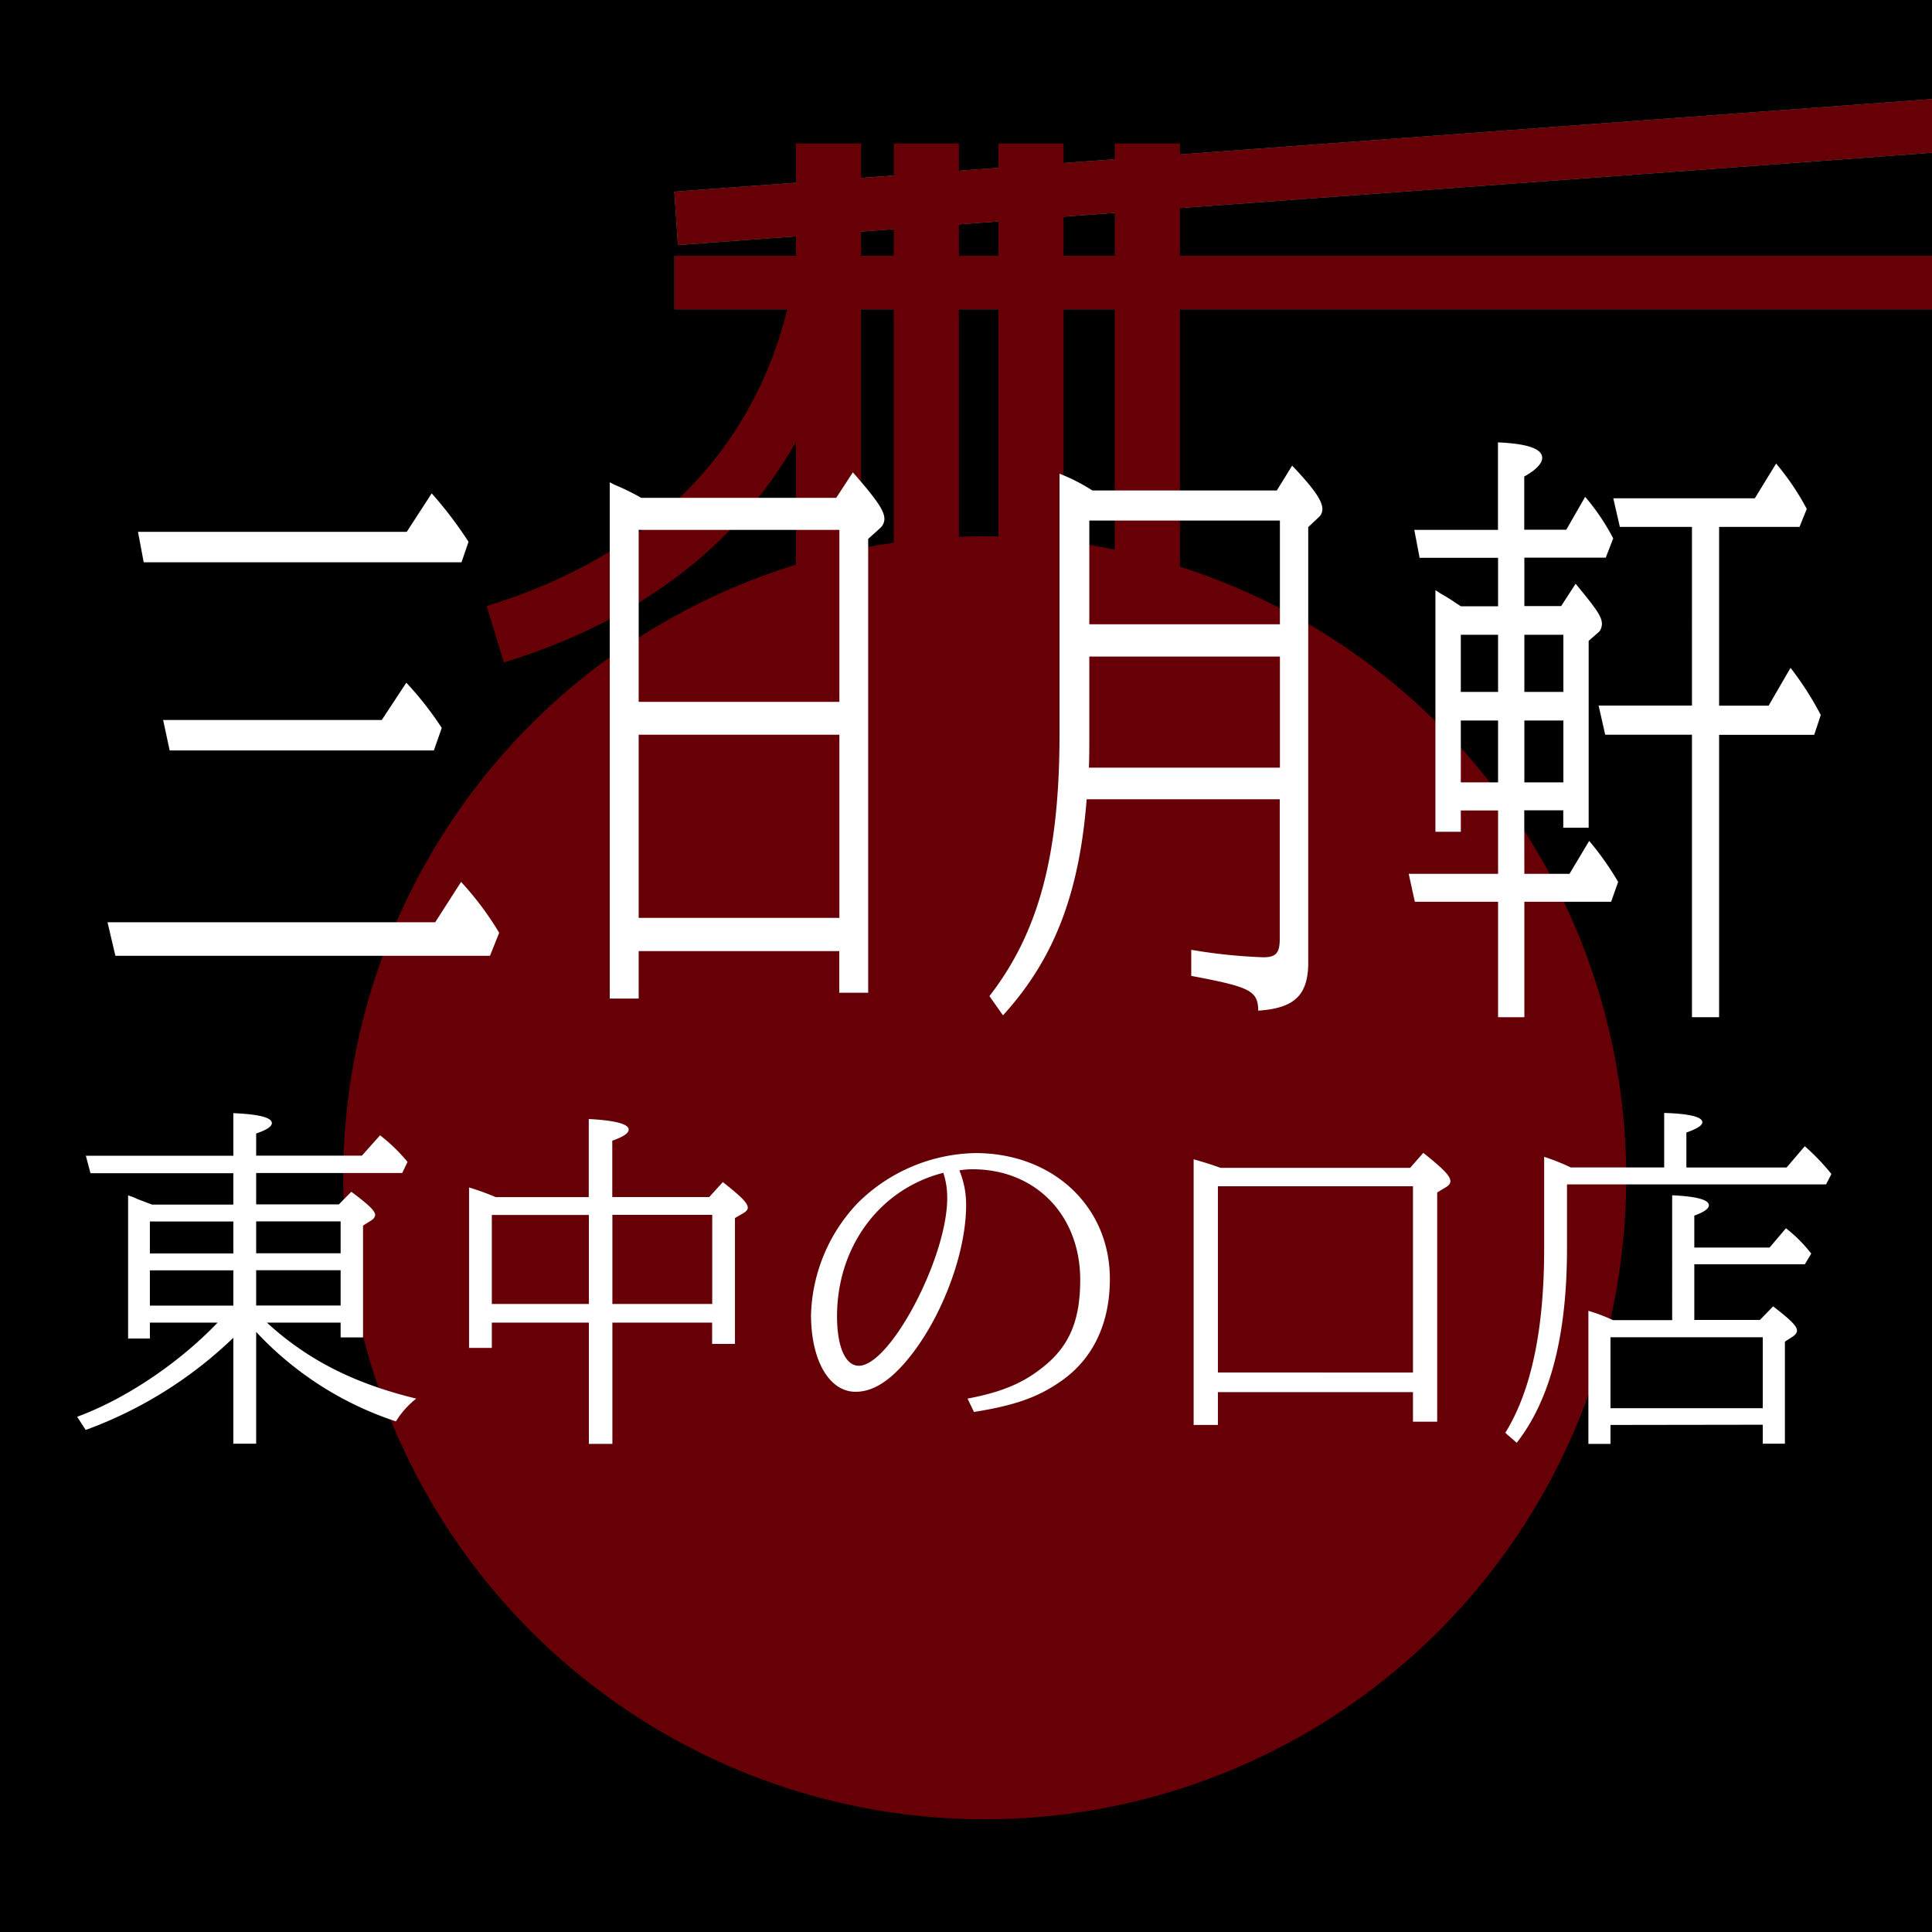 <svg xmlns="http://www.w3.org/2000/svg" viewBox="0 0 363 363"><rect x="0" y="0" width="363" height="363" fill="#808080" stroke="none"/><defs><style>.cls-1{isolation:isolate;}.cls-2{mix-blend-mode:multiply;}.cls-3{fill:#660006;}.cls-4{fill:#fff;}</style></defs><g class="cls-1"><g id="レイヤー_2" data-name="レイヤー 2"><g id="レイヤー_1-2" data-name="レイヤー 1"><polygon class="cls-2" points="126.73 48.06 363 48.06 363 28.7 127.38 46.04 126.7 36.01 363 18.62 363 0 0 0 0 363 363 363 363 58.11 126.73 58.11 126.73 48.06"/><polygon class="cls-3" points="127.38 46.04 363 28.7 363 18.62 126.7 36.01 127.38 46.04"/><rect class="cls-3" x="126.73" y="48.06" width="236.27" height="10.05"/><circle class="cls-3" cx="185.02" cy="221.29" r="120.53"/><rect class="cls-3" x="149.55" y="26.96" width="12.24" height="100.87"/><rect class="cls-3" x="167.93" y="26.96" width="12.24" height="100.87"/><rect class="cls-3" x="187.59" y="26.96" width="12.24" height="100.87"/><rect class="cls-3" x="209.45" y="26.96" width="12.24" height="100.87"/><path class="cls-3" d="M94.67,124.46l-3.24-10.59C154.71,94.51,150.24,38.51,150,36.14l11-1.07C161.11,35.75,166.77,102.39,94.67,124.46Z"/><path class="cls-4" d="M86.63,165.7a57.71,57.71,0,0,1,7.16,9.56l-1.73,4.32H21.68l-1.48-6.3H81.77Zm-5.52-73a74,74,0,0,1,6.92,9.1l-1.32,3.85H27l-1.07-5.72H76.42Zm-4.77,35.57A61.83,61.83,0,0,1,83,136.77L81.52,141H31.88l-1.23-5.72H71.73Z"/><path class="cls-4" d="M120,187.62h-5.43v-97l.91.47a42.26,42.26,0,0,1,5,2.45h36.63l3.13-4.79c4.53,5.14,5.93,7.24,5.93,8.75a2.36,2.36,0,0,1-.83,1.75l-2.22,2v85.27h-5.43v-7.82H120Zm37.71-55.75V99.56H120v32.31ZM120,172.46h37.71V138.05H120Z"/><path class="cls-4" d="M204.17,150.18c-1.39,17.85-6.17,30.1-15.72,40.59l-2.55-3.61c9.3-12,13.17-26.6,13.17-49.22V89a34.71,34.71,0,0,1,6.17,3.15H239.9l2.88-4.67c4.2,4.43,5.68,6.65,5.68,8.17a2,2,0,0,1-.66,1.51l-2,1.87v81.18c.16,6.65-2.39,9.21-9.39,9.68-.08-3.73-1.4-4.43-12.59-6.53v-4.9a101.58,101.58,0,0,0,13.5,1.4c2.47,0,3.13-.82,3.13-3.5V150.18Zm.5-26.82v14.58c0,3,0,4.19-.08,6.29h35.89V123.36Zm35.81-25.55H204.67v19.48h35.81Z"/><path class="cls-4" d="M286.41,164.18h8.48l3.7-6.18a54.54,54.54,0,0,1,5.44,7.7l-1.32,3.73h-16.3v21.69h-4.94V169.43H265.83l-1.15-5.25h16.79v-11.9h-7v4H269.7V110.88l1.07.7a30.45,30.45,0,0,1,2.63,1.63l1.07.7h7v-9.1H266.73l-1-5.25h15.72V83.12c5.43.23,8.31,1.16,8.31,2.91,0,1-1.07,2.22-3.37,3.5v10h7.9l3.54-6.18a40.82,40.82,0,0,1,5.27,7.81l-1.4,3.62H286.41v9.1h6.91l2.72-4.2c3.95,4.78,4.94,6.18,4.94,7.58a2.41,2.41,0,0,1-.49,1.4l-2,1.75v35.11h-4.77v-3.27h-7.33Zm-4.94-44.91h-7V130h7Zm0,16.1h-7V147h7ZM293.74,130V119.27h-7.33V130Zm0,17V135.37h-7.33V147ZM323,191.12h-5.1V138.05h-16.3l-1.24-5.48h17.54V99H304.35l-1.23-5.37h26.59l4-6.53a48,48,0,0,1,5.76,8.52L338.11,99H323v33.59h9.3l4.12-7.11a58.83,58.83,0,0,1,5.68,8.86l-1.23,3.73H323Z"/><path class="cls-4" d="M50.14,248.5c7.64,7,16.41,11.46,28.07,14.28a16.28,16.28,0,0,0-3.82,4.28,62.61,62.61,0,0,1-26.26-16.81v21H43.84v-19.9A79,79,0,0,1,16.1,268.67l-1.61-2.48c9-3.28,19.1-10.05,26.4-17.69H28.16v3H24.07V224.58l.34.14a7.65,7.65,0,0,1,1.34.54l2.81,1.07H43.84v-5.9H17l-.87-3.28H43.84v-8c4.82.21,7.24.81,7.24,1.88,0,.6-.94,1.27-2.95,1.94v4.16H68l3.41-3.82a32.23,32.23,0,0,1,5.16,5l-1,2.08H48.13v5.9H63.67L66,223.92c3.42,2.54,4.49,3.61,4.49,4.42a1.42,1.42,0,0,1-.6.87l-1.68,1.07v21H64V248.5Zm-6.3-19H28.16v6H43.84Zm0,9.18H28.16v6.63H43.84ZM64,229.48H48.13v6H64Zm0,9.18H48.13v6.63H64Z"/><path class="cls-4" d="M92.41,253.26H88.13V223.11a48.51,48.51,0,0,1,5,1.81h17.49V210.25c5,.26,7.5.94,7.5,2,0,.67-1,1.34-3.08,2.07v10.59h18.22l2.55-2.81c3.48,2.74,4.69,3.95,4.69,4.82,0,.34-.27.67-.8,1l-1.61.93v23.65h-4.29v-4H115.06v22.79h-4.42V248.5H92.41ZM110.64,245V228.27H92.41V245Zm23.18-16.75H115.06V245h18.76Z"/><path class="cls-4" d="M181.79,262.78c6.77-1.28,10.86-3.09,14.81-6.44,4.49-3.82,6.36-8.57,6.36-15.88,0-12.12-8.37-20.77-20.23-20.77a14.22,14.22,0,0,0-2.48.21,16.6,16.6,0,0,1,1.27,6.56c0,8.44-4,19.63-9.71,27.34-3.89,5.22-7.44,7.7-11.06,7.7-4.95,0-8.37-5.89-8.37-14.47a31.73,31.73,0,0,1,8.78-21,32.19,32.19,0,0,1,22.11-9.38c14.54,0,25.26,10,25.26,23.65,0,8.44-3.22,15.14-9.32,19.3-4.22,2.94-8.64,4.49-16.21,5.69ZM157.27,247.3c0,5.69,1.54,9.31,4.09,9.31,5.89,0,16.61-20.3,16.61-31.49a14.89,14.89,0,0,0-.73-4.76C165.31,223.38,157.27,234.23,157.27,247.3Z"/><path class="cls-4" d="M228.83,267.73h-4.56V217.82c1.81.53,2.61.74,4.09,1.27l1,.34h35.58l2.48-2.82c3.95,3.15,5.09,4.36,5.09,5.36,0,.4-.27.74-.8,1.07l-1.68,1v43.08h-4.55v-5.56H228.83Zm36.65-9.85v-35H228.83v35Z"/><path class="cls-4" d="M294.42,234.57c0,16.35-3.15,28.47-9.45,36.51l-2.14-1.87c4.89-7.91,7.3-19.43,7.3-34.64V217.35a41.72,41.72,0,0,1,5,2h17.55V209.11c4.62.13,7.17.73,7.17,1.74,0,.6-.94,1.21-3,1.94v6.57h18.83l3.42-4a42.32,42.32,0,0,1,5,5.22l-1,1.95H294.42Zm8.17,33.16v3.56h-4.15v-25a32,32,0,0,1,4.62,1.75h11.12V224.58c4.49.21,6.9.81,6.9,1.88,0,.6-.87,1.27-2.74,1.94v6h14.14l3.08-3.62a26.39,26.39,0,0,1,4.75,4.76l-1.2,2H318.34V248h12.33l2.48-2.55c3.48,2.68,4.48,3.75,4.48,4.56,0,.4-.26.73-.73,1.07l-1.54,1v19.17H331.2v-3.56Zm28.61-16.48H302.59v13.33H331.2Z"/></g></g></g></svg>